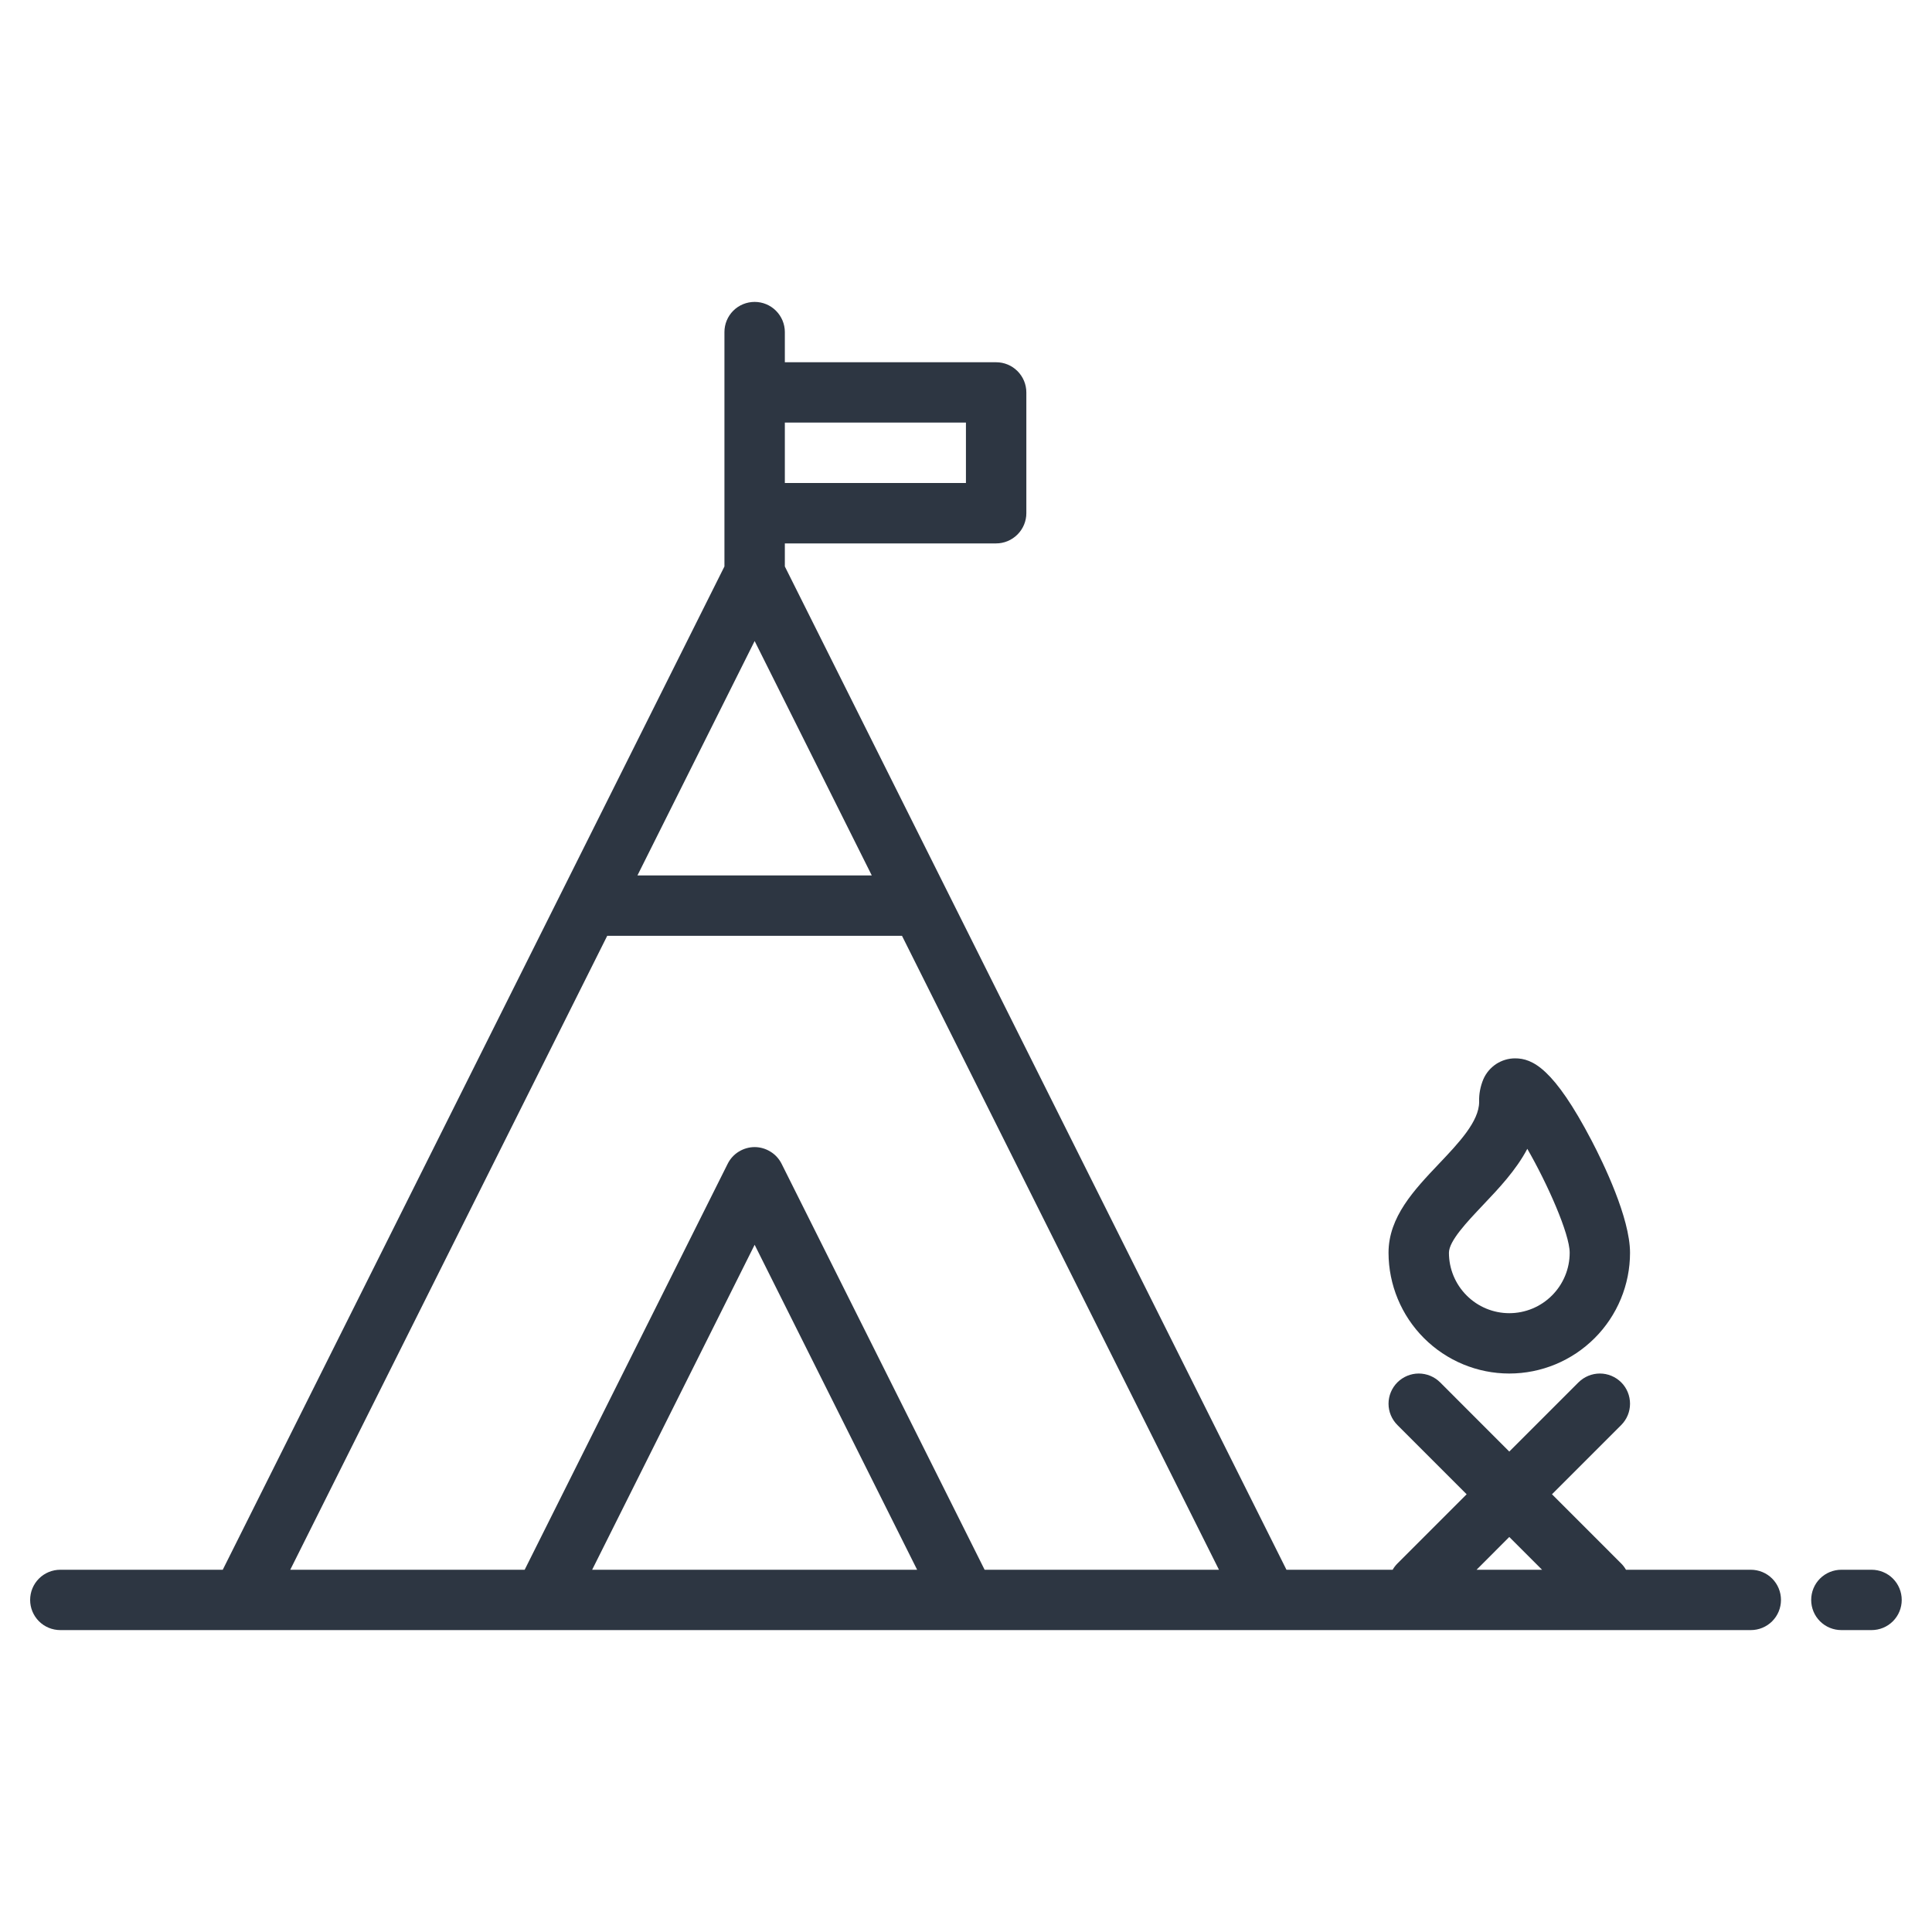 <svg width="30" height="30" viewBox="0 0 30 30" fill="none" xmlns="http://www.w3.org/2000/svg">
<path d="M27.186 24.375H25.248C25.228 24.34 25.203 24.307 25.174 24.278L24.099 23.203L25.174 22.128C25.262 22.04 25.311 21.921 25.311 21.797C25.311 21.673 25.262 21.553 25.174 21.465C25.086 21.378 24.967 21.328 24.843 21.328C24.718 21.328 24.599 21.378 24.511 21.465L23.436 22.54L22.362 21.465C22.274 21.378 22.155 21.328 22.03 21.328C21.906 21.328 21.787 21.378 21.699 21.465C21.611 21.553 21.561 21.673 21.561 21.797C21.561 21.921 21.611 22.04 21.699 22.128L22.774 23.203L21.699 24.278C21.67 24.307 21.645 24.34 21.625 24.375H19.976L12.187 8.796V8.438H15.468C15.592 8.438 15.711 8.388 15.799 8.3C15.887 8.212 15.937 8.093 15.937 7.969V6.094C15.937 5.969 15.887 5.85 15.799 5.762C15.711 5.674 15.592 5.625 15.468 5.625H12.187V5.156C12.187 5.032 12.137 4.913 12.049 4.825C11.961 4.737 11.842 4.688 11.718 4.688C11.594 4.688 11.474 4.737 11.386 4.825C11.298 4.913 11.249 5.032 11.249 5.156V8.796L3.459 24.375H0.937C0.812 24.375 0.693 24.424 0.605 24.512C0.517 24.6 0.468 24.719 0.468 24.844C0.468 24.968 0.517 25.087 0.605 25.175C0.693 25.263 0.812 25.312 0.937 25.312H27.186C27.311 25.312 27.43 25.263 27.518 25.175C27.606 25.087 27.655 24.968 27.655 24.844C27.655 24.719 27.606 24.6 27.518 24.512C27.43 24.424 27.311 24.375 27.186 24.375ZM23.436 23.866L23.945 24.375H22.928L23.436 23.866ZM11.718 9.954L13.537 13.594H9.898L11.718 9.954ZM14.999 6.562V7.5H12.187V6.562H14.999ZM9.195 24.375L11.718 19.329L14.241 24.375H9.195ZM15.289 24.375L12.137 18.072C12.098 17.994 12.038 17.928 11.964 17.883C11.89 17.837 11.805 17.812 11.718 17.812C11.631 17.812 11.545 17.837 11.471 17.883C11.397 17.928 11.338 17.994 11.299 18.072L8.147 24.375H4.507L9.429 14.531H14.006L18.928 24.375H15.289Z" fill="#2D3642"/>
<path d="M29.061 24.375H28.593C28.468 24.375 28.349 24.424 28.261 24.512C28.173 24.6 28.124 24.719 28.124 24.844C28.124 24.968 28.173 25.087 28.261 25.175C28.349 25.263 28.468 25.312 28.593 25.312H29.061C29.186 25.312 29.305 25.263 29.393 25.175C29.481 25.087 29.53 24.968 29.53 24.844C29.53 24.719 29.481 24.6 29.393 24.512C29.305 24.424 29.186 24.375 29.061 24.375Z" fill="#2D3642"/>
<path d="M23.436 21.328C23.934 21.328 24.41 21.13 24.762 20.778C25.113 20.427 25.311 19.95 25.311 19.453C25.311 18.912 24.895 18.057 24.716 17.714C24.128 16.589 23.797 16.434 23.526 16.434C23.422 16.434 23.32 16.465 23.232 16.522C23.145 16.58 23.076 16.661 23.034 16.757C22.987 16.869 22.964 16.989 22.968 17.11C22.968 17.413 22.651 17.748 22.344 18.071C21.959 18.477 21.561 18.896 21.561 19.453C21.562 19.95 21.76 20.427 22.111 20.778C22.463 21.13 22.939 21.328 23.436 21.328ZM23.024 18.716C23.273 18.454 23.541 18.171 23.716 17.839C24.026 18.376 24.374 19.158 24.374 19.453C24.374 19.702 24.275 19.94 24.099 20.116C23.924 20.292 23.685 20.391 23.436 20.391C23.188 20.391 22.949 20.292 22.774 20.116C22.598 19.94 22.499 19.702 22.499 19.453C22.499 19.27 22.778 18.976 23.024 18.716Z" fill="#2D3642"/>
</svg>
